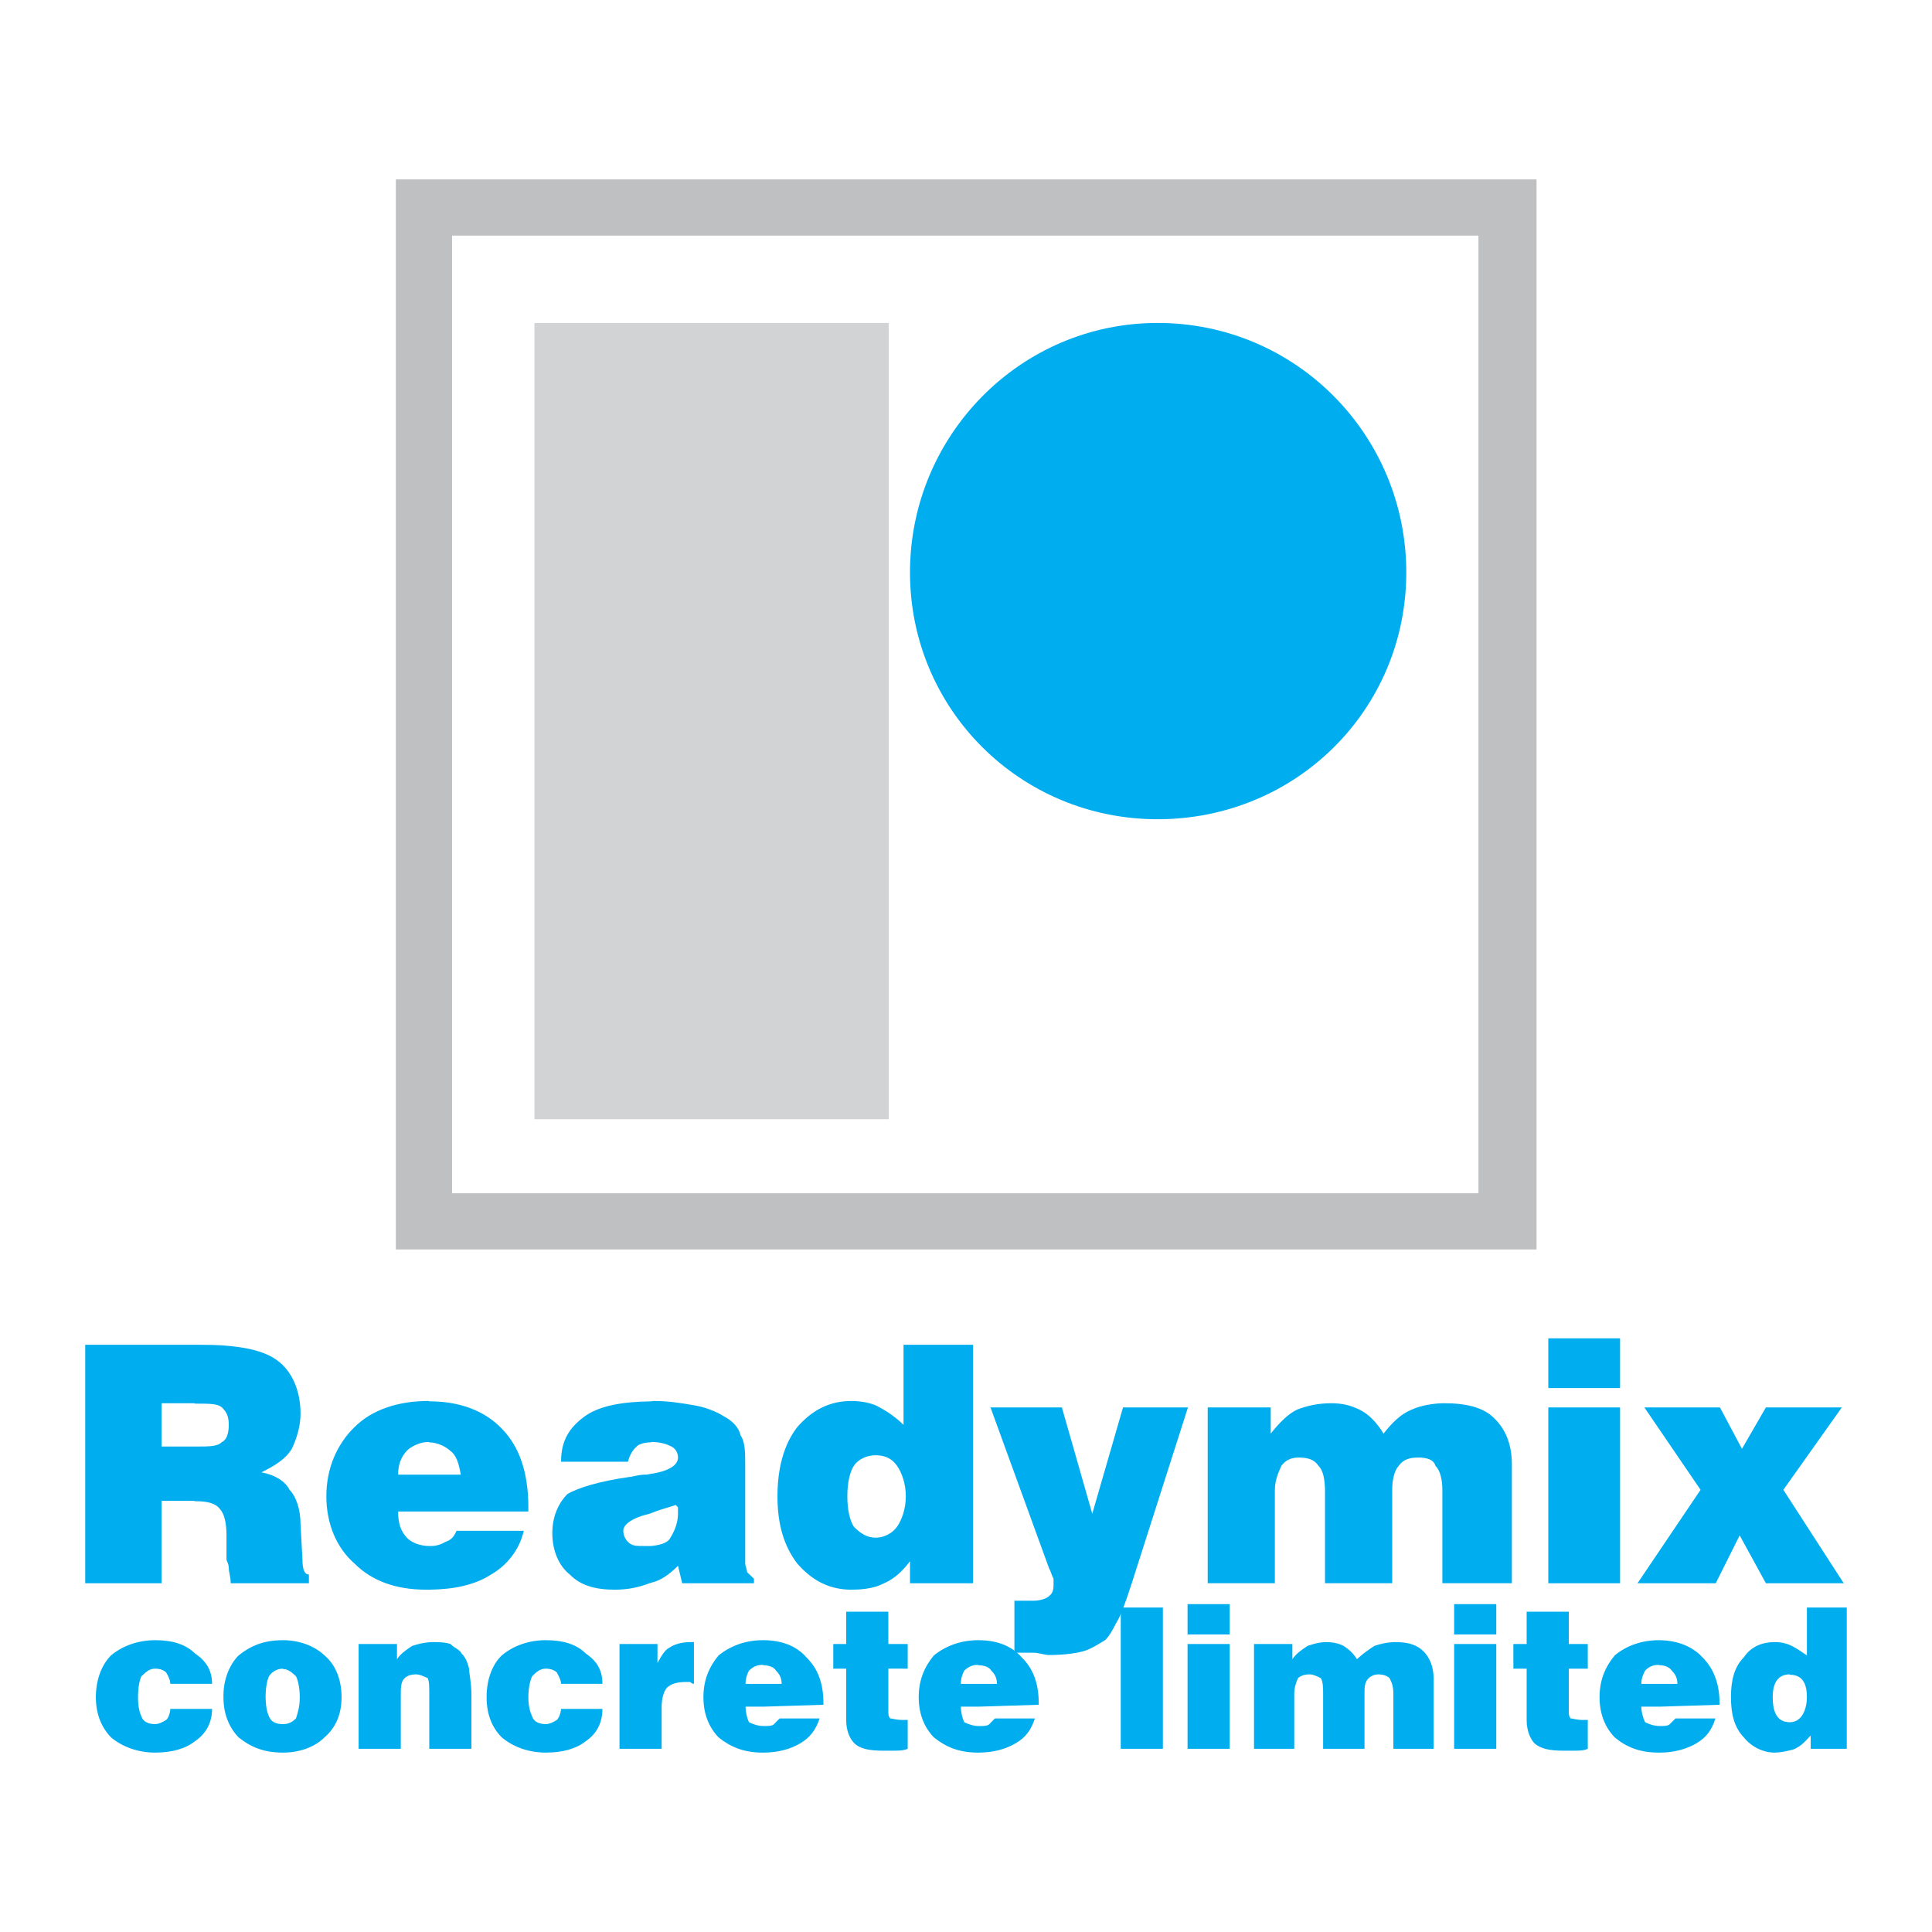 <?xml version="1.0" encoding="utf-8"?>
<!-- Generator: Adobe Illustrator 13.0.0, SVG Export Plug-In . SVG Version: 6.00 Build 14948)  -->
<!DOCTYPE svg PUBLIC "-//W3C//DTD SVG 1.0//EN" "http://www.w3.org/TR/2001/REC-SVG-20010904/DTD/svg10.dtd">
<svg version="1.0" id="Layer_1" xmlns="http://www.w3.org/2000/svg" xmlns:xlink="http://www.w3.org/1999/xlink" x="0px" y="0px"
	 width="192.756px" height="192.756px" viewBox="0 0 192.756 192.756" enable-background="new 0 0 192.756 192.756"
	 xml:space="preserve">
<g>
	<polygon fill-rule="evenodd" clip-rule="evenodd" fill="#FFFFFF" points="0,0 192.756,0 192.756,192.756 0,192.756 0,0 	"/>
	<path fill-rule="evenodd" clip-rule="evenodd" fill="#00AEEF" d="M115.491,32.22c13.827,0,24.814,11.214,24.814,24.891
		c0,13.676-10.987,24.625-24.814,24.625c-13.677,0-24.701-10.949-24.701-24.625C90.79,43.434,101.814,32.22,115.491,32.22
		L115.491,32.22z"/>
	<polygon fill-rule="evenodd" clip-rule="evenodd" fill="#D1D3D4" points="53.322,32.22 88.668,32.22 88.668,111.664 
		53.322,111.664 53.322,32.22 	"/>
	<path fill-rule="evenodd" clip-rule="evenodd" fill="#00AEEF" d="M19.453,149.776c1.25,0,2.046,0.189,2.5,0.796
		c0.417,0.454,0.644,1.326,0.644,2.614v2.387c0,0.189,0.228,0.416,0.228,0.871c0,0.417,0.189,0.834,0.189,1.516h7.805v-0.872
		c-0.417,0-0.644-0.454-0.644-1.515l0,0l-0.19-3.485c0-1.516-0.454-2.804-1.099-3.448c-0.417-0.871-1.515-1.515-2.803-1.742
		c1.288-0.645,2.387-1.288,3.031-2.349c0.417-0.872,0.871-2.16,0.871-3.486c0-2.349-0.871-4.318-2.387-5.379
		c-1.515-1.099-4.129-1.516-7.615-1.516h-0.53H8.504v23.792h7.615v-8.222h3.22C19.377,149.738,19.415,149.776,19.453,149.776
		L19.453,149.776z M163.377,157.96l6.289-9.32l-5.606-8.221h7.539l2.197,4.13l2.387-4.13h7.577l-5.834,8.221l6.023,9.32h-7.767
		l-2.614-4.773l-2.387,4.773H163.377L163.377,157.96z M154.475,157.96v-17.541h7.16v17.541H154.475L154.475,157.96z
		 M154.475,138.487v-4.963h7.16v4.963H154.475L154.475,138.487z M120.492,157.96v-17.541h6.288v2.614
		c0.871-1.099,1.743-1.971,2.614-2.387c1.061-0.417,2.159-0.645,3.447-0.645c1.099,0,1.971,0.228,2.804,0.645
		c0.871,0.416,1.743,1.288,2.387,2.387c0.871-1.099,1.743-1.971,2.804-2.387c0.871-0.417,2.197-0.645,3.258-0.645
		c2.197,0,3.94,0.417,5.001,1.516c1.099,1.061,1.743,2.576,1.743,4.546v11.896h-6.934v-9.32c0-1.061-0.228-1.932-0.682-2.387
		c-0.189-0.644-0.871-0.833-1.742-0.833c-0.834,0-1.479,0.189-1.933,0.833c-0.417,0.455-0.645,1.326-0.645,2.387v9.32h-6.705v-9.093
		c0-1.288-0.189-2.159-0.645-2.614c-0.417-0.644-1.099-0.833-1.97-0.833c-0.644,0-1.288,0.189-1.742,0.833
		c-0.19,0.455-0.645,1.326-0.645,2.387v9.32H120.492L120.492,157.96z M101.208,164.893v-5.19h1.933c0.644,0,1.288-0.227,1.515-0.454
		c0.228-0.189,0.455-0.417,0.455-1.061c0-0.228,0-0.455,0-0.683c-0.228-0.417-0.228-0.644-0.455-1.061l-5.834-16.025h7.122
		l3.031,10.607l3.068-10.607h6.479l-5.606,17.541c-0.645,1.97-1.099,3.258-1.516,3.902c-0.455,0.871-0.683,1.288-1.099,1.742
		c-0.683,0.417-1.326,0.834-1.971,1.061c-0.644,0.228-1.932,0.455-3.675,0.455c-0.416,0-1.061-0.228-1.515-0.228
		C102.496,164.893,101.853,164.893,101.208,164.893L101.208,164.893z M87.494,140.268c-0.645-0.303-1.591-0.492-2.539-0.492
		c-2.159,0-3.902,0.871-5.417,2.613c-1.326,1.705-1.97,4.092-1.97,6.896s0.644,4.963,1.97,6.705
		c1.516,1.743,3.258,2.614,5.417,2.614c0.985,0,1.819-0.113,2.539-0.341c0.227-0.075,0.492-0.189,0.72-0.303
		c1.061-0.455,1.932-1.326,2.576-2.197v2.197h6.289v-23.792h-6.933v7.994c-0.644-0.645-1.516-1.288-2.387-1.743
		C87.684,140.381,87.607,140.343,87.494,140.268L87.494,140.268z M87.494,153.413c-0.038,0-0.114,0-0.152,0
		c-0.871,0-1.515-0.454-2.159-1.099c-0.417-0.644-0.644-1.742-0.644-3.03s0.228-2.387,0.644-3.031
		c0.417-0.644,1.288-1.061,2.159-1.061c0.038,0,0.114,0,0.152,0c0.985,0.038,1.591,0.455,2.008,1.061
		c0.455,0.645,0.871,1.743,0.871,3.031s-0.417,2.387-0.871,3.03C89.085,152.921,88.29,153.376,87.494,153.413L87.494,153.413z
		 M64.915,147.049c-0.151,0.038-0.341,0.076-0.53,0.076c-0.682,0-1.326,0.227-1.553,0.227c-2.955,0.417-5.115,1.062-6.213,1.705
		c-0.871,0.872-1.515,2.197-1.515,3.902c0,1.742,0.644,3.258,1.743,4.129c1.061,1.1,2.576,1.516,4.47,1.516
		c1.326,0,2.387-0.228,3.485-0.644c0.038,0,0.114,0,0.114-0.038c1.023-0.228,1.856-0.834,2.728-1.705l0.417,1.743h7.16v-0.455
		c-0.227-0.227-0.455-0.417-0.682-0.644c0-0.228-0.189-0.645-0.189-0.872v-9.736c0-1.288,0-2.386-0.455-3.03
		c-0.189-0.834-0.833-1.478-1.705-1.933c-0.644-0.416-1.743-0.871-2.804-1.061c-1.326-0.228-2.614-0.454-4.129-0.454
		c-0.114,0-0.227,0.037-0.341,0.037c-2.879,0.038-5.114,0.455-6.554,1.478c-1.515,1.099-2.387,2.387-2.387,4.547h6.668
		c0.189-0.645,0.417-1.099,0.871-1.516c0.189-0.228,0.796-0.417,1.402-0.417c0.038,0,0.076-0.037,0.114-0.037
		c0.871,0,1.515,0.227,1.97,0.454c0.417,0.228,0.644,0.644,0.644,1.099C67.642,146.178,66.733,146.784,64.915,147.049
		L64.915,147.049z M64.915,154.247c-0.228,0-0.455,0-0.758,0c-0.644,0-1.099,0-1.515-0.417c-0.228-0.227-0.455-0.644-0.455-1.099
		c0-0.644,0.872-1.288,2.614-1.705c0.038,0,0.114-0.037,0.114-0.037c1.023-0.417,1.856-0.606,2.5-0.834l0.227,0.228
		c0,0.189,0,0.417,0,0.644c0,1.062-0.455,1.933-0.871,2.577C66.43,153.981,65.786,154.171,64.915,154.247L64.915,154.247z
		 M42.866,139.812c-0.038,0-0.114-0.037-0.114-0.037c-3.031,0-5.645,0.871-7.388,2.613c-1.743,1.705-2.804,4.092-2.804,6.896
		s1.061,5.19,2.804,6.705c1.743,1.743,4.129,2.614,7.16,2.614c0.114,0,0.228,0,0.341,0c2.462-0.037,4.47-0.454,6.137-1.516
		c1.515-0.871,2.803-2.387,3.258-4.356h-6.706c-0.227,0.455-0.417,0.872-1.099,1.099c-0.417,0.228-0.833,0.417-1.515,0.417
		c-0.038,0-0.076,0-0.076,0c-1.061,0-1.895-0.417-2.273-0.834c-0.644-0.682-0.871-1.515-0.871-2.613h3.145h9.85v-0.417
		c0-3.485-0.91-6.062-2.614-7.805C48.359,140.723,45.821,139.812,42.866,139.812L42.866,139.812z M42.866,147.125h-3.145
		c0-0.872,0.227-1.705,0.871-2.387c0.417-0.417,1.288-0.871,2.16-0.871c0,0,0.076,0.037,0.114,0.037
		c0.833,0.038,1.591,0.417,2.045,0.834c0.644,0.454,0.872,1.325,1.061,2.387H42.866L42.866,147.125z M19.453,140.04
		c1.439,0,2.273,0,2.69,0.379c0.455,0.455,0.682,0.871,0.682,1.743c0,0.871-0.228,1.515-0.682,1.705
		c-0.417,0.454-1.288,0.454-2.576,0.454h-0.114h-3.333v-4.319h3.22C19.377,140.002,19.415,140.002,19.453,140.04L19.453,140.04z"/>
	<path fill-rule="evenodd" clip-rule="evenodd" fill="#00AEEF" d="M16.99,170.5h4.167c0,1.326-0.568,2.462-1.705,3.22
		c-0.947,0.758-2.311,1.137-3.978,1.137c-1.705,0-3.258-0.568-4.395-1.516c-0.947-0.984-1.516-2.311-1.516-4.016
		s0.568-3.22,1.516-4.167c1.137-0.947,2.69-1.516,4.395-1.516c1.667,0,3.03,0.379,3.978,1.326c1.137,0.758,1.705,1.705,1.705,3.03
		H16.99c0-0.379-0.189-0.758-0.417-1.137c-0.189-0.188-0.53-0.379-1.098-0.379c-0.606,0-0.948,0.379-1.364,0.758
		c-0.189,0.379-0.341,1.137-0.341,2.084s0.151,1.516,0.341,1.933c0.189,0.568,0.758,0.757,1.364,0.757
		c0.34,0,0.757-0.188,1.098-0.416C16.801,171.447,16.99,170.841,16.99,170.5L16.99,170.5z M177.054,163.832
		c-1.137,0-2.311,0.379-3.068,1.516c-0.947,0.947-1.288,2.272-1.288,3.978s0.341,3.031,1.288,4.016
		c0.758,0.947,1.932,1.516,3.068,1.516c0.53,0,1.061-0.113,1.516-0.228c0.892-0.148,1.488-0.84,2.083-1.478v1.326h3.6v-14.093
		h-3.978v4.773C179.129,164.395,178.465,163.832,177.054,163.832L177.054,163.832z M178.569,171.826
		c-1.443,0-1.705-1.311-1.705-2.501c0-1.163,0.351-2.273,1.705-2.273v0.001v0.001v0.002v0.002v0.004v0.003v0.003v0.004v0.004v0.003
		v0.004v0.002v0.003v0.002v0.001l0,0c1.374,0,1.705,1.05,1.705,2.235C180.274,170.388,179.853,171.826,178.569,171.826
		L178.569,171.826z M165.612,163.643c-0.037,0-0.113,0-0.113,0c-1.743,0-3.258,0.568-4.395,1.516
		c-0.947,1.137-1.516,2.462-1.516,4.167s0.568,3.031,1.516,4.016c1.137,0.947,2.462,1.516,4.395,1.516c0,0,0.076,0,0.113,0
		c1.439,0,2.728-0.379,3.675-0.947s1.516-1.326,1.856-2.462h-3.978c-0.151,0.151-0.379,0.379-0.568,0.567
		c-0.189,0.19-0.568,0.19-0.947,0.19c-0.038,0-0.038,0-0.038,0c-0.568,0-1.099-0.19-1.478-0.379
		c-0.189-0.379-0.379-0.985-0.379-1.554h1.856l5.948-0.189v-0.151c0-1.933-0.568-3.448-1.705-4.584
		C168.871,164.287,167.432,163.681,165.612,163.643L165.612,163.643z M165.612,167.999h-1.856c0-0.568,0.189-0.947,0.379-1.325
		c0.379-0.379,0.758-0.568,1.364-0.568c0,0,0.076,0.037,0.113,0.037c0.53,0,0.985,0.228,1.175,0.531
		c0.379,0.378,0.568,0.757,0.568,1.325H165.612L165.612,167.999z M156.521,170.689c0,0.341,0,0.568,0.189,0.758
		c0.189,0,0.567,0.151,1.136,0.151c0.189,0,0.379,0,0.379,0h0.189v2.879c-0.379,0.189-0.946,0.189-1.325,0.189s-0.758,0-1.137,0
		c-1.326,0-2.273-0.189-2.88-0.758c-0.341-0.379-0.758-1.137-0.758-2.311v-5.115h-1.325v-2.462h1.325v-3.221h4.206v3.221h1.894
		v2.462h-1.894V170.689L156.521,170.689z M145.079,174.478v-10.456h4.205v10.456H145.079L145.079,174.478z M145.079,163.074v-3.03
		h4.205v3.03H145.079L145.079,163.074z M125.113,174.478v-10.456h3.827v1.516c0.378-0.568,0.946-0.947,1.515-1.326
		c0.568-0.189,1.137-0.379,1.895-0.379s1.326,0.189,1.705,0.379c0.568,0.379,0.984,0.758,1.326,1.326
		c0.605-0.568,1.174-0.947,1.742-1.326c0.53-0.189,1.326-0.379,2.084-0.379c1.137,0,2.083,0.189,2.841,0.947
		c0.568,0.568,0.985,1.516,0.985,2.651v7.047h-4.016v-5.493c0-0.796-0.189-1.175-0.379-1.554c-0.189-0.189-0.568-0.379-1.137-0.379
		c-0.379,0-0.758,0.189-0.947,0.379c-0.417,0.379-0.417,0.947-0.417,1.554v5.493h-4.129v-5.342c0-0.758,0-1.326-0.228-1.705
		c-0.379-0.189-0.758-0.379-1.137-0.379c-0.568,0-0.946,0.189-1.137,0.379c-0.189,0.379-0.378,0.947-0.378,1.554v5.493H125.113
		L125.113,174.478z M118.483,174.478v-10.456h4.205v10.456H118.483L118.483,174.478z M118.483,163.074v-3.03h4.205v3.03H118.483
		L118.483,163.074z M111.816,174.478v-14.093h4.205v14.093H111.816L111.816,174.478z M97.647,163.643c0,0-0.038,0-0.076,0
		c-1.705,0-3.22,0.568-4.395,1.516c-0.947,1.137-1.516,2.462-1.516,4.167s0.568,3.031,1.516,4.016
		c1.174,0.947,2.5,1.516,4.395,1.516c0.038,0,0.076,0,0.076,0c1.515,0,2.765-0.379,3.712-0.947c0.985-0.568,1.516-1.326,1.895-2.462
		h-3.978c-0.189,0.151-0.379,0.379-0.568,0.567c-0.189,0.19-0.568,0.19-0.947,0.19c-0.038,0-0.076,0-0.113,0
		c-0.531,0-1.061-0.19-1.44-0.379c-0.189-0.379-0.34-0.985-0.34-1.554h1.781l5.985-0.189v-0.151c0-1.933-0.53-3.448-1.705-4.584
		C100.98,164.249,99.504,163.643,97.647,163.643L97.647,163.643z M97.647,167.999h-1.781c0-0.568,0.151-0.947,0.34-1.325
		c0.417-0.379,0.796-0.568,1.364-0.568c0.038,0,0.076,0.037,0.076,0.037c0.53,0,1.061,0.189,1.25,0.531
		c0.379,0.378,0.568,0.757,0.568,1.325H97.647L97.647,167.999z M88.63,170.689c0,0.341,0,0.568,0.189,0.758
		c0.189,0,0.568,0.151,1.174,0.151c0.152,0,0.341,0,0.341,0h0.227v2.879c-0.417,0.189-0.985,0.189-1.326,0.189
		c-0.417,0-0.795,0-1.174,0c-1.326,0-2.273-0.189-2.842-0.758c-0.378-0.379-0.795-1.137-0.795-2.311v-5.115h-1.288v-2.462h1.288
		v-3.221h4.205v3.221h1.932v2.462H88.63V170.689L88.63,170.689z M76.167,163.643c0,0-0.038,0-0.076,0
		c-1.705,0-3.22,0.568-4.395,1.516c-0.947,1.137-1.516,2.462-1.516,4.167s0.568,3.031,1.516,4.016
		c1.174,0.947,2.5,1.516,4.395,1.516c0.038,0,0.076,0,0.076,0c1.515,0,2.766-0.379,3.712-0.947c0.947-0.568,1.516-1.326,1.895-2.462
		h-3.978c-0.189,0.151-0.379,0.379-0.568,0.567c-0.189,0.19-0.568,0.19-0.985,0.19c0,0-0.038,0-0.076,0
		c-0.531,0-1.061-0.19-1.439-0.379c-0.19-0.379-0.341-0.985-0.341-1.554h1.781l5.986-0.189v-0.151c0-1.933-0.53-3.448-1.705-4.584
		C79.5,164.249,78.023,163.643,76.167,163.643L76.167,163.643z M76.167,167.999h-1.781c0-0.568,0.151-0.947,0.341-1.325
		c0.417-0.379,0.757-0.568,1.364-0.568c0.038,0,0.076,0.037,0.076,0.037c0.53,0,1.061,0.189,1.25,0.531
		c0.379,0.378,0.568,0.757,0.568,1.325H76.167L76.167,167.999z M61.808,174.478v-10.456h3.789v1.895
		c0.417-0.758,0.757-1.326,1.174-1.516c0.53-0.379,1.326-0.568,2.083-0.568h0.379v4.167c-0.189,0-0.379-0.189-0.379-0.189
		c-0.189,0-0.379,0-0.379,0c-0.947,0-1.515,0.189-1.932,0.568c-0.341,0.379-0.53,1.137-0.53,1.895v4.205H61.808L61.808,174.478z
		 M55.974,170.5h4.13c0,1.326-0.531,2.462-1.667,3.22c-0.947,0.758-2.311,1.137-3.978,1.137c-1.743,0-3.258-0.568-4.395-1.516
		c-0.985-0.984-1.516-2.311-1.516-4.016s0.53-3.22,1.516-4.167c1.136-0.947,2.652-1.516,4.395-1.516
		c1.667,0,3.031,0.379,3.978,1.326c1.137,0.758,1.667,1.705,1.667,3.03h-4.13c0-0.379-0.227-0.758-0.417-1.137
		c-0.189-0.188-0.568-0.379-1.099-0.379c-0.606,0-0.985,0.379-1.364,0.758c-0.19,0.379-0.379,1.137-0.379,2.084
		s0.189,1.516,0.379,1.933c0.189,0.568,0.758,0.757,1.364,0.757c0.341,0,0.757-0.188,1.099-0.416
		C55.747,171.447,55.974,170.841,55.974,170.5L55.974,170.5z M35.781,174.478v-10.456h3.826v1.516
		c0.379-0.568,0.947-0.947,1.515-1.326c0.568-0.189,1.326-0.379,2.084-0.379c0.568,0,1.137,0,1.743,0.189
		c0.341,0.379,0.947,0.568,1.099,0.947c0.417,0.379,0.606,0.947,0.758,1.515c0,0.568,0.228,1.326,0.228,2.652v5.342h-4.206v-5.342
		c0-0.947,0-1.326-0.151-1.705c-0.417-0.189-0.796-0.379-1.174-0.379c-0.568,0-0.947,0.189-1.137,0.379
		c-0.379,0.379-0.379,0.947-0.379,1.705v5.342H35.781L35.781,174.478z M28.242,163.643h-0.038c-1.895,0-3.22,0.568-4.395,1.516
		c-0.947,0.947-1.515,2.462-1.515,3.978v0.189c0,1.705,0.568,3.031,1.515,4.016c1.175,0.947,2.5,1.516,4.395,1.516h0.038
		c1.667,0,3.183-0.568,4.13-1.516c1.136-0.984,1.705-2.311,1.705-4.016s-0.568-3.22-1.705-4.167
		C31.424,164.249,29.909,163.643,28.242,163.643L28.242,163.643z M28.242,172.015h-0.038c-0.606,0-1.137-0.188-1.364-0.757
		c-0.189-0.417-0.341-0.985-0.341-2.122v0.189c0-0.947,0.151-1.705,0.341-2.084c0.227-0.379,0.757-0.758,1.364-0.758l0.038,0.038
		c0.531,0,0.91,0.379,1.289,0.72c0.189,0.379,0.378,1.137,0.378,2.084s-0.189,1.516-0.378,2.122
		C29.151,171.826,28.772,172.015,28.242,172.015L28.242,172.015z"/>
	<path fill-rule="evenodd" clip-rule="evenodd" fill="#BEC0C2" d="M153.3,124.659V17.899H39.494v106.76H153.3L153.3,124.659z
		 M147.504,23.506v95.545H45.101V23.506H147.504L147.504,23.506z"/>
</g>
</svg>
